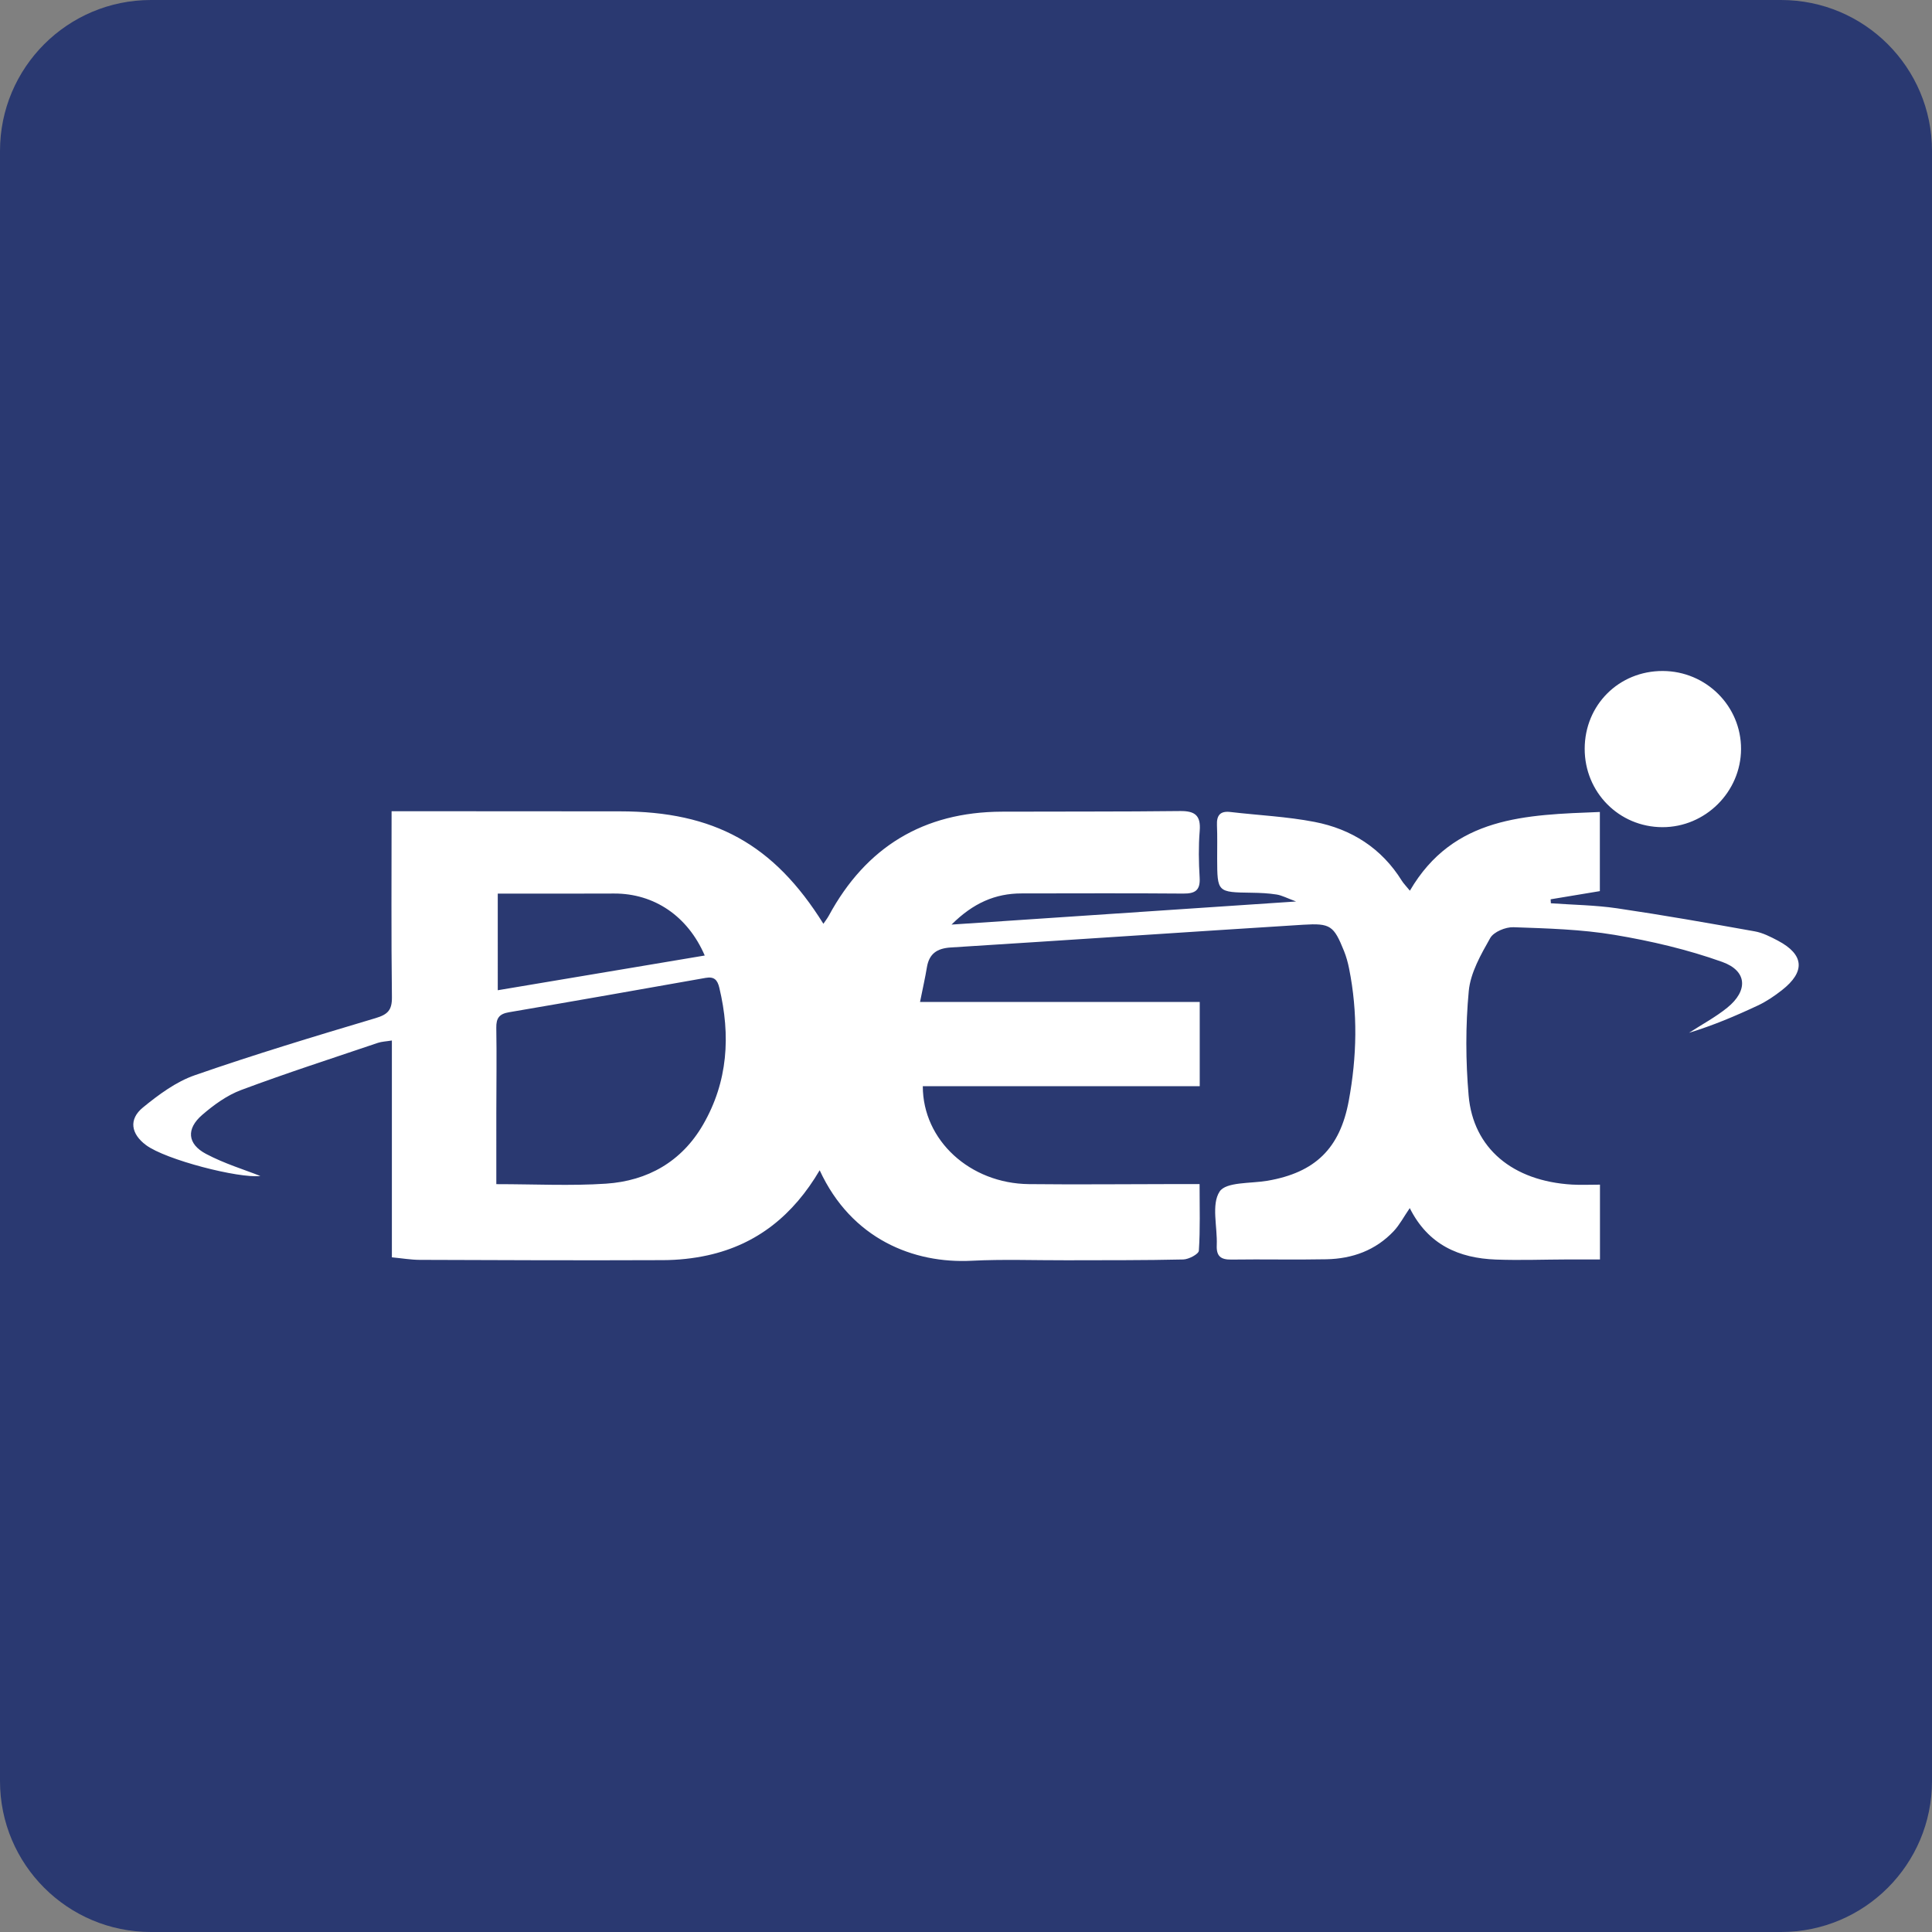 <svg xmlns="http://www.w3.org/2000/svg" width="512" height="512" viewBox="0 0 512 512"><rect x="0" y="0" width="512" height="512" fill="#808080" stroke="none"/><path fill="#2A3971" d="M512 472c0 22.094-17.906 40-40 40H40c-22.094 0-40-17.906-40-40V40C0 17.906 17.906 0 40 0h432c22.094 0 40 17.906 40 40v432z"/><g fill="#FFF"><path d="M217.222 310.13c-6.989 11.886-16.586 19.662-29.688 22.544-3.849.847-7.868 1.259-11.812 1.275-21.497.088-42.995.01-64.493-.073-2.326-.009-4.651-.412-7.377-.671v-57.463c-1.568.256-2.704.286-3.734.635-12.096 4.093-24.257 8.019-36.214 12.489-3.755 1.404-7.257 3.948-10.328 6.602-4.257 3.68-3.939 7.69.995 10.313 4.868 2.588 10.249 4.211 14.427 5.87-5.713.672-25.065-4.278-30.319-8.2-3.971-2.963-4.634-6.825-.791-9.963 4.158-3.396 8.752-6.806 13.737-8.54 15.8-5.495 31.832-10.34 47.869-15.121 3.249-.969 4.413-2.103 4.37-5.585-.202-16.184-.089-32.373-.089-49.26h4.854l55.659.034c24.967.014 40.75 8.697 53.921 29.8.518-.771 1.041-1.428 1.435-2.155 9.857-18.198 25.087-27.472 45.821-27.558 15.755-.065 31.512.02 47.265-.166 3.947-.047 5.538 1.159 5.204 5.265-.334 4.096-.262 8.251-.016 12.359.202 3.378-1.156 4.274-4.35 4.247-14.282-.122-28.565-.044-42.848-.038-6.946.003-12.792 2.526-18.556 8.257l91.313-6.123c-2.424-.893-3.751-1.62-5.158-1.844-2.17-.345-4.394-.441-6.598-.473-9.124-.132-9.125-.109-9.159-9.044-.011-2.945.078-5.894-.051-8.833-.115-2.618.816-3.844 3.573-3.52 7.438.876 14.977 1.207 22.306 2.63 9.742 1.892 17.737 6.937 23.115 15.591.443.714 1.059 1.32 2.131 2.635 11.55-19.787 30.786-20.087 50.345-20.863v20.975l-13.043 2.168.062 1.053c5.859.421 11.771.484 17.566 1.337 12.19 1.794 24.332 3.934 36.463 6.104 2.119.379 4.174 1.431 6.111 2.452 6.992 3.689 7.367 8.233 1.066 13.153-1.961 1.531-4.07 2.971-6.313 4.024-5.929 2.784-11.969 5.333-18.277 7.254 3.388-2.195 6.995-4.12 10.117-6.644 5.569-4.502 5.342-9.76-1.351-12.149-9.186-3.279-18.846-5.538-28.485-7.153-8.814-1.477-17.861-1.722-26.822-2.034-2.08-.072-5.221 1.226-6.15 2.869-2.481 4.388-5.226 9.192-5.684 14.038-.867 9.164-.83 18.527-.035 27.709 1.214 14.017 11.714 22.653 27.373 23.588 2.338.14 4.692.019 7.432.019v19.82c-2.803 0-5.688-.008-8.572.002-6.332.021-12.671.261-18.993.029-9.799-.359-17.96-3.902-22.842-13.637-1.626 2.369-2.704 4.458-4.253 6.103-4.8 5.1-10.974 7.319-17.833 7.457-8.39.168-16.786-.04-25.177.082-2.818.041-4.01-.879-3.887-3.799.205-4.851-1.486-10.788.756-14.221 1.703-2.608 8.262-2.107 12.682-2.867 12.637-2.175 19.206-8.554 21.543-21.17 2.164-11.684 2.443-23.392.086-35.091-.317-1.576-.747-3.156-1.349-4.643-2.7-6.674-3.557-7.397-10.82-6.942-31.134 1.951-62.258 4.071-93.392 6.025-3.627.228-5.727 1.64-6.324 5.279-.448 2.732-1.071 5.435-1.818 9.163h74.124v22.313h-73.389c.006 14.403 12.556 25.785 28.099 25.956 12.661.139 25.326.004 37.989-.008 2.322-.002 4.643 0 7.262 0 0 6.279.188 11.986-.193 17.655-.061.899-2.673 2.29-4.132 2.323-10.302.237-20.612.182-30.919.212-8.393.024-16.803-.301-25.175.127-15.305.787-31.835-5.701-40.262-23.984zm-85.692 3.683c10.251 0 19.695.494 29.065-.128 11.041-.734 20.052-5.844 25.718-15.626 6.607-11.407 7.342-23.651 4.314-36.299-.506-2.113-1.377-3.011-3.64-2.609-17.37 3.084-34.745 6.144-52.136 9.111-2.534.432-3.369 1.557-3.327 4.094.127 7.507.016 15.018.007 22.528-.006 6.153-.001 12.307-.001 18.929zm.384-51.39l54.849-9.202c-4.508-10.46-13.406-16.446-23.978-16.426-3.382.006-6.764.017-10.146.019-6.867.003-13.735.001-20.726.001l.001 25.608zM440.645 177.819c11.498.031 20.794 9.302 20.75 20.695-.044 11.358-9.476 20.722-20.845 20.694-11.488-.028-20.612-9.241-20.591-20.79.021-11.613 9.076-20.63 20.686-20.599z"/></g></svg>
